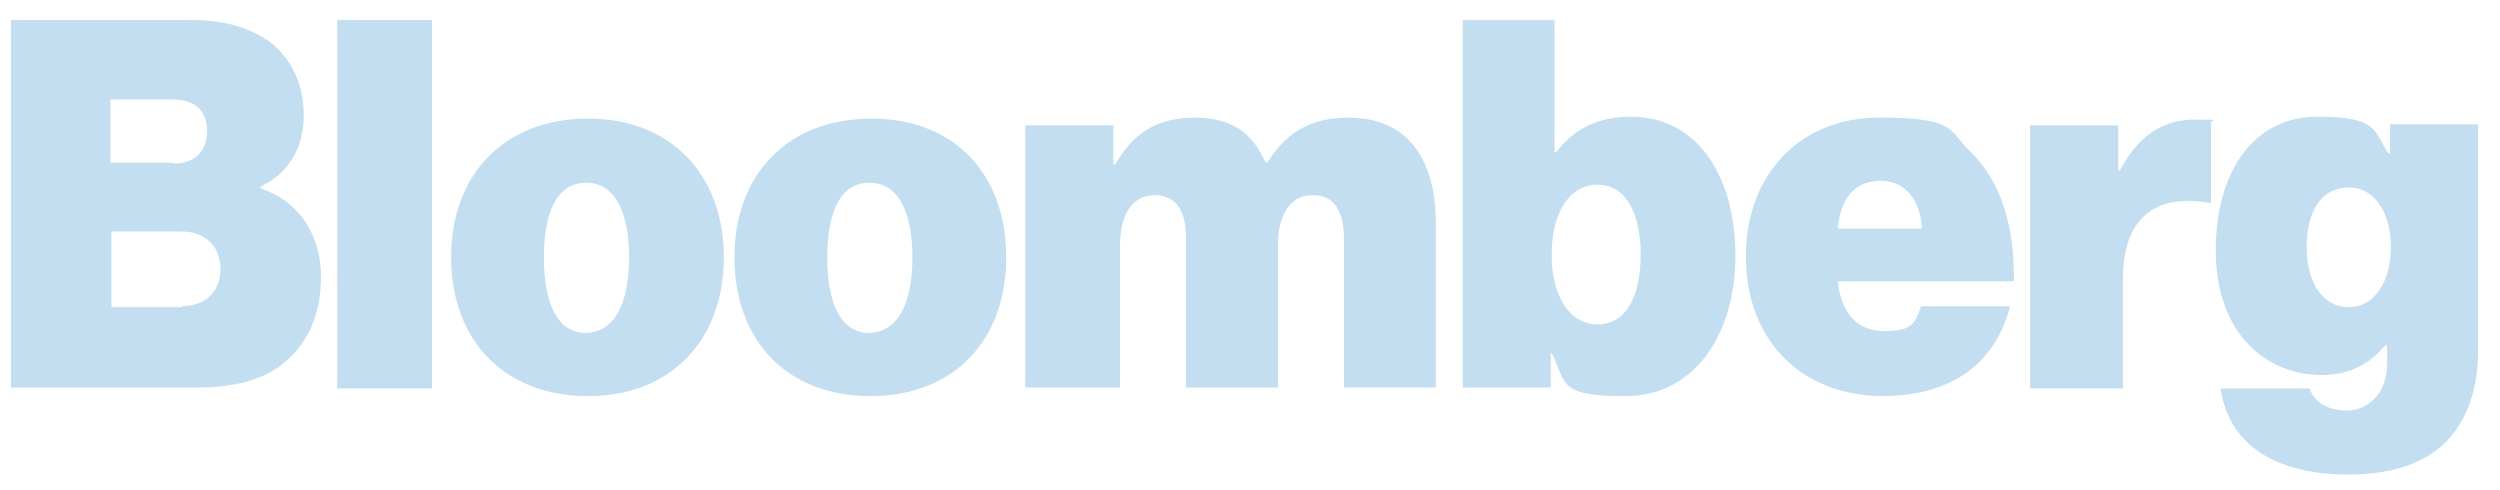<svg fill="none" height="19" viewBox="0 0 97 19" width="97" xmlns="http://www.w3.org/2000/svg"><g fill="#c2def0"><path d="m.424.777h7.018c1.337 0 2.339.334 3.082.891.817.668 1.262 1.634 1.262 2.822s-.557 2.228-1.671 2.748v.074c1.485.483 2.339 1.819 2.339 3.416 0 1.597-.594 2.711-1.559 3.453-.817.594-1.857.854-3.267.854h-7.203zm6.312 5.57c.743 0 1.3-.408 1.3-1.262s-.557-1.225-1.337-1.225h-2.413v2.451h2.451zm.334 5.532c.854 0 1.485-.52 1.485-1.448 0-.928-.668-1.448-1.485-1.448h-2.748v2.933h2.748z"/><path d="m13.086.777h3.676v14.295h-3.676z"/><path d="m17.503 9.986c0-3.23 2.079-5.384 5.31-5.384 3.23 0 5.272 2.191 5.272 5.384 0 3.193-2.042 5.384-5.272 5.384-3.23 0-5.31-2.154-5.31-5.384zm6.906 0c0-1.782-.557-2.896-1.671-2.896s-1.634 1.114-1.634 2.896c0 1.782.52 2.933 1.634 2.933 1.114-.037 1.671-1.151 1.671-2.933z"/><path d="m28.496 9.986c0-3.23 2.079-5.384 5.31-5.384 3.23 0 5.235 2.154 5.235 5.384 0 3.23-2.042 5.384-5.272 5.384s-5.272-2.154-5.272-5.384zm6.906 0c0-1.782-.557-2.896-1.671-2.896s-1.634 1.114-1.634 2.896c0 1.782.52 2.933 1.634 2.933 1.114-.037 1.671-1.151 1.671-2.933z"/><path d="m39.781 4.862h3.416v1.522h.074c.668-1.188 1.597-1.819 3.082-1.819s2.265.631 2.748 1.745h.074c.817-1.337 1.894-1.745 3.156-1.745 2.376 0 3.379 1.745 3.379 4.084v6.386h-3.565v-5.755c0-1.04-.334-1.708-1.225-1.708-.891 0-1.337.817-1.337 1.931v5.532h-3.564v-5.755c0-1.04-.334-1.708-1.225-1.708-.891 0-1.337.817-1.337 1.931v5.532h-3.676z"/><path d="m60.205 13.699h-.037v1.337h-3.416v-14.258h3.564v5.124h.074c.668-.891 1.597-1.374 2.896-1.374 2.562 0 4.047 2.302 4.047 5.384 0 3.082-1.597 5.458-4.27 5.458s-2.265-.52-2.859-1.671zm3.453-3.824c0-1.634-.594-2.711-1.671-2.711-1.077 0-1.782 1.077-1.782 2.711s.706 2.711 1.782 2.711c1.077 0 1.671-1.04 1.671-2.711z"/><path d="m67.741 9.948c0-3.193 2.116-5.384 5.161-5.384s2.673.483 3.564 1.337c1.188 1.151 1.708 2.933 1.671 5.013h-6.832c.148 1.262.743 1.931 1.819 1.931s1.188-.297 1.411-.965h3.453c-.594 2.339-2.413 3.49-4.976 3.49-3.156-.037-5.272-2.191-5.272-5.421zm3.564-1.077h3.268c-.074-1.225-.743-1.857-1.597-1.857-1.002 0-1.56.668-1.671 1.857z"/><path d="m82.186 6.607h.074c.743-1.411 1.708-1.968 2.933-1.968s.483.037.594.111v3.119h-.074c-2.116-.371-3.342.631-3.342 2.933v4.27h-3.602v-10.211h3.416z"/><path d="m86.158 15.072h3.453c.148.446.594.854 1.448.854s1.56-.706 1.56-1.782v-.743h-.074c-.557.668-1.337 1.151-2.451 1.151-2.191 0-4.121-1.634-4.121-4.827 0-3.193 1.559-5.198 3.936-5.198 2.376 0 2.191.557 2.748 1.411h.074v-1.114h3.416v8.837c0 1.634-.557 2.896-1.411 3.639-.891.78-2.154 1.114-3.602 1.114-2.748 0-4.641-1.077-4.976-3.342zm6.609-5.495c0-1.262-.594-2.302-1.634-2.302-1.04 0-1.634.891-1.634 2.302 0 1.411.631 2.339 1.634 2.339s1.634-1.002 1.634-2.339z"/></g></svg>